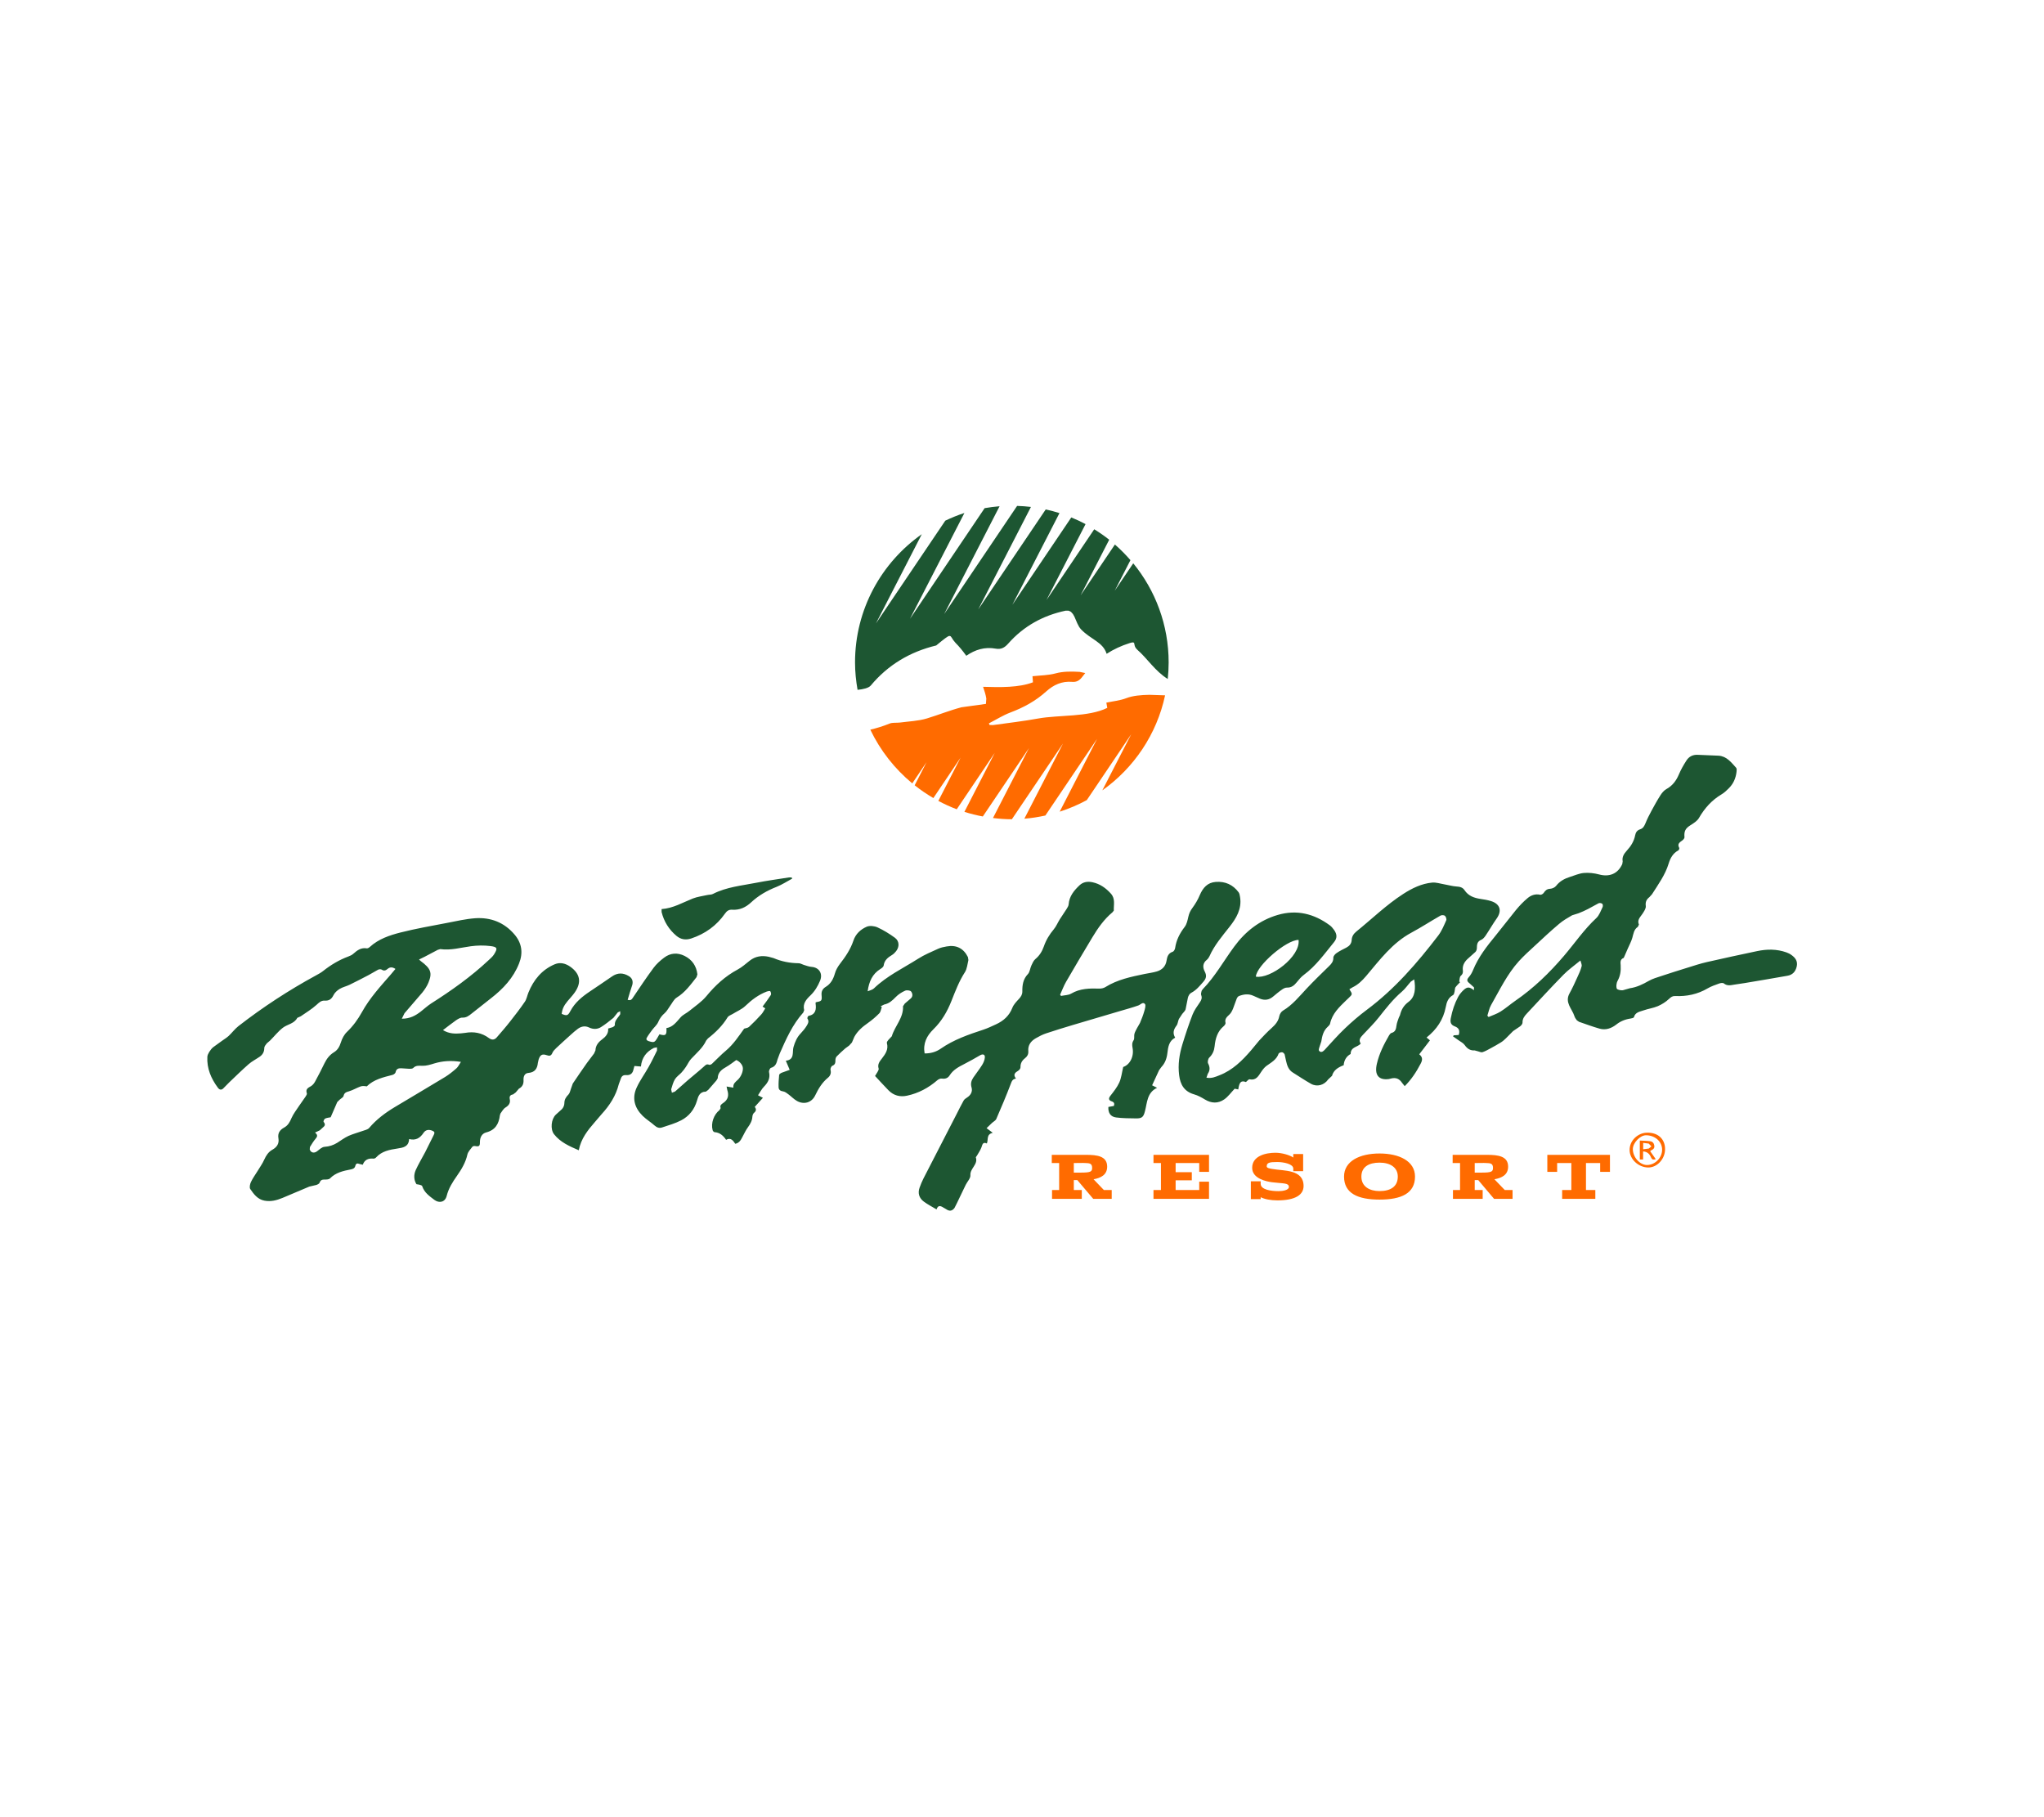 <svg xmlns="http://www.w3.org/2000/svg" width="111.6" height="99.2" viewBox="0 0 111.6 99.2"><path fill-rule="evenodd" clip-rule="evenodd" fill="#1D5632" d="M21.591 52.894c-.179-.119-.308-.102-.429 0-.097.083-.196.124-.321.038-.047-.03-.141-.023-.196.003l-.512.29c-.349.182-.694.363-1.046.533-.177.087-.38.126-.543.228-.138.084-.275.208-.341.35-.102.209-.247.302-.463.287-.206-.011-.317.103-.46.234-.262.236-.569.421-.859.622l-.189.086c-.17.322-.535.347-.787.539-.259.2-.465.466-.7.7l-.174.15c-.059.076-.141.167-.141.25 0 .213-.085.367-.252.483-.201.14-.429.252-.61.413-.36.316-.702.654-1.051.985l-.339.344c-.103.086-.199.064-.284-.053-.37-.5-.605-1.047-.573-1.683.005-.092.056-.19.106-.272.061-.095.131-.189.218-.258l.484-.35c.123-.087.252-.166.36-.265.182-.172.335-.38.531-.534 1.332-1.034 2.738-1.953 4.219-2.759.136-.075.273-.146.395-.242.422-.335.877-.61 1.386-.798.097-.036.2-.082.273-.151.211-.188.424-.346.731-.294.051.009.123-.035.167-.075.479-.438 1.08-.638 1.683-.792.831-.211 1.677-.356 2.52-.519.518-.099 1.036-.221 1.557-.258.846-.056 1.584.232 2.142.89.399.469.477 1.002.247 1.579-.312.793-.87 1.386-1.531 1.899l-1.061.838c-.146.116-.286.229-.501.22-.114-.006-.24.074-.345.143-.237.167-.465.349-.717.539.337.202.656.204.979.177l.23-.026c.475-.083.908-.007 1.301.283.157.115.3.108.426-.036.247-.286.497-.57.729-.868.278-.352.552-.708.804-1.077.1-.144.128-.334.196-.5.283-.698.733-1.249 1.438-1.548.298-.126.596-.047.859.141.535.385.615.857.23 1.402-.116.166-.259.312-.39.471-.206.249-.288.433-.32.694.281.119.34.101.475-.154.245-.462.635-.782 1.062-1.068.399-.273.807-.537 1.203-.816.311-.217.61-.214.926-.024.187.111.237.273.193.469l-.136.421-.121.404c.185.064.24-.043.312-.154.361-.536.72-1.074 1.104-1.592.157-.212.363-.396.576-.555.342-.26.729-.286 1.114-.096.414.205.649.55.702 1.01l-.048.152c-.322.409-.623.832-1.083 1.114-.157.097-.249.308-.368.466-.092.127-.167.277-.283.379-.16.137-.271.286-.354.482-.068.166-.226.294-.337.443-.102.138-.206.275-.291.424-.048.086-.004.15.1.182.296.091.329.08.487-.19l.104-.182c.344.099.407.047.381-.338.36-.057.552-.34.779-.592.129-.144.327-.225.479-.351.315-.258.666-.489.923-.799.487-.591 1.027-1.09 1.705-1.453.24-.127.445-.316.664-.487.312-.245.661-.291 1.036-.212l.264.072c.438.188.896.276 1.373.281.095.001.185.063.279.091.138.04.278.097.424.108.409.03.625.363.465.752-.124.3-.286.573-.525.804-.226.214-.437.449-.344.808l-.049.127c-.589.656-.938 1.448-1.286 2.24l-.118.316c-.054.208-.112.396-.359.464-.056.016-.123.161-.106.23.075.329-.051.566-.273.794-.131.132-.218.312-.329.474l.267.139-.446.496c.095.115.088.221-.041.327-.051.042-.082.132-.087.202-.013.222-.109.397-.237.573-.124.168-.211.361-.311.546-.084.167-.177.324-.387.366-.119-.169-.235-.363-.502-.218-.152-.226-.339-.398-.627-.417-.041-.004-.097-.064-.106-.108-.106-.38.065-.857.373-1.095l.065-.11c-.059-.147.043-.215.133-.276.273-.18.327-.421.228-.716l-.038-.187.37.062c-.026-.212.109-.305.249-.436.158-.15.281-.419.271-.629-.007-.18-.188-.38-.363-.442-.198.14-.355.267-.527.365-.257.145-.478.301-.484.633l-.075.122-.443.509-.131.096c-.334.002-.417.253-.484.497-.141.48-.434.846-.864 1.07-.327.169-.69.271-1.042.388-.146.049-.278.009-.404-.103-.208-.187-.455-.334-.654-.529-.45-.444-.596-.979-.321-1.561.179-.387.438-.736.644-1.108.167-.295.312-.596.46-.898l-.002-.176-.17.033c-.414.208-.661.539-.707 1.015l-.354-.029-.051.182c-.041.227-.18.334-.399.316-.162-.012-.25.053-.296.202l-.108.293c-.158.634-.499 1.157-.933 1.632l-.371.433c-.39.448-.76.907-.881 1.543-.521-.225-1.006-.438-1.35-.875-.215-.277-.157-.831.1-1.072l.235-.212c.145-.109.225-.247.229-.429.003-.189.095-.326.226-.458.07-.075.092-.201.131-.307l.102-.288c.252-.379.511-.75.772-1.124l.39-.517.075-.169c.01-.272.162-.453.371-.607.188-.142.346-.311.324-.586l.239-.073c.054-.023.131-.081.126-.119-.019-.219.126-.351.235-.502l.058-.088-.002-.165-.133.067-.237.295c-.224.183-.446.363-.688.512-.191.116-.416.121-.63.02-.218-.108-.426-.073-.617.062-.136.098-.262.213-.388.325-.264.238-.53.478-.792.724-.082.081-.177.169-.218.273-.065.158-.155.178-.298.126-.252-.089-.368-.026-.453.235l-.041.184c-.031.32-.172.519-.521.547-.206.017-.269.196-.262.376.012.219-.051.377-.252.483l-.174.205-.148.111c-.162.021-.205.116-.177.252.046.224-.056.349-.239.464-.114.071-.185.212-.27.325l-.031.102c-.058.466-.252.803-.748.929-.237.062-.342.274-.342.529.003.225-.053.255-.273.213-.046-.008-.121.012-.143.046-.102.133-.23.266-.267.417-.097.439-.319.807-.571 1.166-.24.34-.458.685-.562 1.101-.085.333-.401.41-.671.209-.271-.206-.547-.394-.663-.745-.02-.07-.194-.09-.315-.11-.145-.231-.154-.506-.043-.763.152-.337.346-.656.521-.988l.47-.943c.059-.118.044-.179-.095-.231-.196-.074-.36-.039-.467.124-.187.28-.419.43-.787.337-.02.432-.342.47-.638.517-.431.065-.85.143-1.162.484-.031.039-.1.072-.146.067-.275-.025-.486.058-.583.334l-.185-.043c-.113-.047-.191-.027-.221.1-.033.141-.135.177-.261.201-.407.078-.812.171-1.124.489-.059.06-.194.063-.293.061-.136-.001-.223.03-.273.171-.02.058-.114.103-.18.125l-.385.09-1.458.616c-.315.129-.635.217-.986.151-.378-.069-.583-.354-.777-.634-.056-.083-.017-.271.036-.383.098-.208.235-.396.356-.591.126-.211.273-.41.37-.631.104-.227.226-.42.446-.543.244-.137.378-.331.329-.622-.049-.276.077-.459.311-.586.208-.114.312-.299.401-.516.106-.24.276-.454.422-.677l.351-.503c.032-.049.08-.125.068-.169-.083-.231.058-.303.223-.395.097-.056.179-.163.232-.263.18-.327.347-.66.511-.996.121-.245.281-.453.519-.596.203-.125.301-.311.373-.539.065-.205.177-.421.329-.566.337-.322.599-.685.823-1.089.422-.763 1.008-1.401 1.577-2.054l.249-.297m-4.391 8.933c.155.124.136.215.034.333-.121.137-.213.298-.311.454l-.012.131c.054.184.239.224.395.106.131-.098.269-.237.414-.246.257-.016.478-.09.69-.219.203-.126.395-.275.613-.375.251-.112.521-.182.782-.275.121-.044.273-.072.349-.159.399-.47.879-.828 1.402-1.142.915-.55 1.835-1.09 2.748-1.644.219-.135.424-.301.618-.472.092-.081.147-.207.244-.351-.53-.086-1.002-.051-1.448.083-.223.069-.434.137-.666.131-.172-.005-.349-.03-.491.12-.044.043-.144.045-.221.043l-.44-.029c-.155-.007-.267.041-.301.219-.012.058-.102.126-.167.143-.511.132-1.026.249-1.407.627-.116-.02-.237-.033-.336.003-.216.078-.415.201-.633.266-.15.044-.259.076-.298.254-.02.08-.141.137-.213.204l-.131.129-.36.83c-.119.025-.221.03-.306.075-.046.025-.1.147-.08.173.07.089.104.168.018.258l-.224.206-.262.124m4.739-6.216c.451.002.751-.172 1.034-.389.189-.146.366-.313.564-.441 1.112-.706 2.183-1.466 3.146-2.369.104-.096.213-.19.288-.306.211-.338.187-.413-.191-.46-.354-.045-.72-.038-1.07.009-.555.074-1.1.237-1.671.156l-.136.04-.717.378-.308.151.097.086c.545.406.642.633.416 1.179-.079.191-.2.373-.331.536l-.974 1.132-.147.298m18.693.542c.085-.029.196-.035.262-.093.232-.214.453-.442.666-.676.092-.098.15-.225.223-.338l-.147-.097c.162-.219.314-.419.45-.631.029-.048.008-.156-.031-.208-.018-.025-.126-.005-.187.017-.455.173-.831.458-1.18.794-.193.183-.458.289-.688.433-.097.057-.223.098-.276.184-.278.457-.651.823-1.07 1.149l-.095.113c-.187.408-.53.686-.825 1.005-.117.125-.185.292-.284.436-.072.109-.154.216-.244.313-.116.124-.269.223-.356.365-.097.165-.149.362-.205.55l.041.184.169-.065.681-.602c.303-.26.618-.51.913-.777.087-.08.143-.136.267-.083.036.017.116-.016.155-.051.257-.239.496-.499.765-.721.41-.345.693-.782.996-1.201M51.136 66.022c-.252-.151-.484-.269-.692-.423-.257-.189-.347-.457-.235-.767.061-.17.131-.341.213-.502l1.826-3.548c.121-.235.235-.474.366-.703.038-.069.118-.12.187-.166.2-.125.312-.327.244-.549-.062-.205-.012-.377.095-.537.157-.235.337-.454.484-.693.075-.121.136-.265.147-.404.017-.165-.104-.209-.252-.126-.285.165-.574.33-.867.479-.31.159-.61.315-.804.624-.09.143-.237.204-.422.173-.079-.012-.187.036-.249.09-.484.419-1.029.71-1.654.844-.385.083-.731-.008-1.01-.291-.247-.252-.482-.514-.736-.785l.131-.214c.034-.06.082-.138.065-.189-.075-.234.054-.392.179-.552.194-.25.368-.499.27-.844-.013-.047.041-.124.085-.173l.184-.195c.165-.563.646-1.004.612-1.64l.098-.146.305-.261c.155-.119.121-.287.041-.395-.048-.066-.242-.088-.331-.046-.187.083-.371.202-.512.348-.182.188-.36.352-.625.405l-.198.098.065.042c-.046.114-.058.258-.136.339-.188.191-.399.372-.62.528-.298.208-.569.438-.746.762l-.13.306-.153.167-.21.154c-.158.142-.32.282-.466.435-.048.048-.072.132-.072.198 0 .142-.005.254-.17.317-.056.023-.113.154-.099.217.051.184-.013.332-.141.436-.32.263-.519.597-.695.964-.188.394-.612.518-.995.303-.172-.096-.311-.25-.473-.368-.082-.063-.182-.138-.278-.153-.15-.021-.247-.084-.252-.23-.007-.224.008-.449.031-.672.005-.045.088-.097.146-.121l.429-.154-.211-.5c.497-.052.34-.476.419-.746.083-.288.191-.535.397-.75.119-.126.235-.263.324-.413.07-.114.144-.245.039-.392-.017-.025.026-.136.056-.143.399-.079.437-.357.388-.687l.01-.058c.324-.063.346-.074.319-.395-.02-.206.063-.346.221-.443.286-.172.421-.43.509-.743.051-.183.157-.363.273-.516.305-.393.579-.797.736-1.271.123-.368.393-.611.722-.756.165-.071.419-.043.589.033.336.153.656.352.956.57.242.178.252.493.063.731-.061.075-.134.153-.216.203-.228.138-.424.286-.463.582-.01.07-.106.145-.182.189-.434.271-.62.687-.692 1.215.113-.05.254-.074.339-.155.707-.682 1.594-1.101 2.41-1.618.341-.219.724-.376 1.095-.546.143-.067.308-.1.465-.128.532-.098.925.099 1.165.58l.026.162c-.054.224-.072.475-.188.659-.322.498-.526 1.042-.741 1.583-.228.575-.533 1.101-.981 1.537-.365.356-.576.775-.481 1.318.319.007.622-.079.874-.254.717-.499 1.525-.776 2.34-1.044.234-.078.457-.185.681-.288.411-.188.724-.464.896-.903.07-.181.221-.337.358-.484.111-.12.187-.235.187-.406-.005-.348.039-.677.306-.954.104-.111.116-.312.187-.464.058-.124.116-.265.215-.35.228-.189.371-.421.466-.69.121-.352.307-.658.547-.943.133-.158.211-.362.324-.54l.368-.559c.049-.08.109-.169.116-.258.032-.444.293-.754.591-1.038.199-.189.448-.226.713-.168.406.087.727.313 1.002.62.255.281.146.613.16.927l-.077.095c-.456.381-.79.858-1.093 1.362-.484.807-.966 1.615-1.438 2.432-.128.222-.216.467-.324.702l.051.067c.184-.04.395-.035.552-.126.489-.287 1.015-.29 1.553-.274.106 0 .229-.028.314-.082.659-.411 1.402-.564 2.148-.718.221-.045.445-.071.661-.136.291-.086.484-.28.533-.592.033-.217.094-.405.339-.484.058-.018.116-.126.128-.198.063-.438.252-.807.521-1.157.116-.15.159-.367.203-.561.041-.176.104-.321.216-.469.159-.217.303-.455.406-.705.172-.401.419-.689.874-.722.514-.038.938.15 1.248.568.048.068.062.168.077.255.109.648-.211 1.17-.576 1.631-.404.515-.831 1.007-1.098 1.614-.033.068-.082.137-.14.185-.23.183-.233.412-.112.643.112.217.085.372-.079.557-.199.229-.386.459-.664.604-.085.042-.152.163-.177.26l-.128.642c-.027.093-.121.164-.182.248l-.182.276c-.056.119-.056.27-.134.367-.155.205-.22.402-.07.653-.346.18-.385.517-.426.848-.034.286-.126.545-.329.758l-.124.17-.38.824.271.137c-.554.264-.537.808-.661 1.275-.079.311-.157.401-.486.395-.363-.006-.731-.004-1.093-.052-.305-.042-.438-.252-.419-.573l.301-.055c.041-.128.02-.203-.124-.253-.143-.047-.19-.139-.077-.288.182-.235.373-.469.494-.734.114-.253.143-.545.216-.852.358-.119.601-.564.511-1.042-.029-.15-.036-.276.056-.417.059-.086.017-.234.044-.345.028-.108.087-.207.138-.307l.167-.293c.09-.214.175-.43.237-.649.036-.125.092-.315.034-.385-.116-.136-.24.039-.366.081-.324.114-.653.204-.982.3l-2.565.758c-.499.15-.995.3-1.489.466-.191.064-.375.16-.55.26-.273.156-.448.38-.416.717.012.165-.059.282-.182.379-.16.125-.25.275-.245.491.005.063-.061.152-.123.189-.173.104-.296.209-.124.43-.193.027-.23.149-.286.295-.244.642-.513 1.275-.787 1.906-.038.093-.159.149-.239.224l-.293.282.337.253c-.366.089-.23.372-.322.582-.228-.103-.242.068-.298.221-.059.152-.153.291-.235.431l-.07.101c.139.395-.322.604-.295.983.012.166-.167.344-.255.521l-.472.983-.141.28c-.134.178-.281.191-.46.064l-.219-.126c-.128-.064-.233-.065-.3.142M65.87 58.83c.281.056.502-.048.715-.132.709-.275 1.237-.796 1.722-1.36l.445-.537c.219-.235.441-.47.681-.684.199-.179.361-.363.414-.64.022-.112.104-.25.201-.306.519-.308.887-.771 1.291-1.203.399-.424.818-.83 1.235-1.236.131-.127.229-.25.225-.453-.002-.084.093-.195.177-.251.165-.117.352-.203.533-.298.167-.088.278-.213.291-.408.007-.197.104-.347.252-.467.853-.69 1.64-1.46 2.564-2.055.484-.312.998-.563 1.574-.619.223-.021.453.06.676.097.221.036.438.103.658.116.185.01.337.048.437.2.211.318.525.426.877.479.195.028.392.061.578.12.492.157.596.529.303.945-.215.304-.399.63-.607.938-.061.091-.144.189-.237.228-.228.091-.237.267-.24.464-.002.07-.033.154-.082.201l-.438.392c-.172.168-.281.368-.244.623.014.115-.013.202-.116.29-.068.057-.059.208-.085.317l.056.019c-.095.103-.199.196-.276.31l-.034.221c-.015.064-.033.155-.08.179-.264.144-.349.379-.399.654-.131.687-.499 1.228-1.049 1.664l.185.154-.584.763c.211.164.17.338.073.518-.23.438-.494.85-.867 1.22l-.146-.184c-.152-.224-.332-.297-.594-.235l-.123.031c-.562.073-.797-.223-.659-.825.129-.563.383-1.069.671-1.564.032-.052.078-.115.131-.128.226-.061.247-.23.273-.417.02-.146.08-.281.126-.42l.063-.133c.075-.303.198-.528.479-.736.354-.264.383-.725.298-1.218l-.187.125c-.165.182-.305.39-.489.547-.481.411-.864.905-1.252 1.396-.267.341-.584.646-.879.964-.129.139-.247.277-.114.471-.16.206-.55.17-.55.57-.223.119-.36.336-.38.613-.301.115-.55.264-.637.58l-.209.196c-.22.315-.612.426-.944.236-.337-.191-.658-.407-.985-.611-.245-.151-.32-.4-.376-.659l-.072-.328c-.021-.054-.087-.117-.141-.122-.062-.005-.174.033-.188.075-.116.339-.409.485-.671.675-.111.086-.206.208-.283.326-.153.232-.281.475-.633.402-.051-.012-.126.092-.198.149-.257-.098-.361-.007-.419.403l-.196-.039c-.203.214-.363.44-.571.584-.332.23-.695.222-1.052.005-.187-.113-.382-.221-.588-.28-.538-.153-.759-.527-.821-1.05-.072-.579.012-1.139.18-1.686.167-.545.346-1.086.552-1.618.092-.236.249-.45.393-.662.092-.133.141-.25.077-.41-.021-.064.01-.152.026-.226l.059-.087c.683-.701 1.152-1.559 1.729-2.338.607-.823 1.38-1.429 2.366-1.718 1.034-.303 1.985-.07 2.846.568.089.065.162.156.228.247.172.24.182.454-.005.678-.512.624-.981 1.291-1.643 1.779-.149.11-.273.262-.392.409-.139.173-.289.293-.531.285-.092-.003-.203.058-.283.118-.169.116-.322.25-.481.38-.216.178-.451.211-.71.107l-.365-.161c-.262-.118-.523-.081-.777.016-.057.022-.107.093-.129.153l-.196.534c-.048.114-.106.237-.196.321-.136.13-.271.236-.215.459.012.047-.047.136-.098.177-.346.287-.455.677-.498 1.101-.024.237-.109.442-.291.616-.065.064-.104.239-.065.316.106.205.111.382-.017.57l-.073.21m7.804-4.826c.179.272.177.272-.044.481l-.136.129c-.375.364-.758.722-.874 1.267-.012.06-.07.119-.121.165-.242.216-.312.504-.358.809l-.07.209c-.026.099-.095.234-.054.292.083.12.201.069.298-.034.368-.398.722-.806 1.114-1.178.378-.362.78-.707 1.201-1.021 1.523-1.135 2.749-2.554 3.895-4.05.189-.247.311-.548.438-.833.029-.062-.017-.196-.072-.246-.049-.042-.182-.046-.242-.011-.533.303-1.044.638-1.584.928-1.047.562-1.736 1.496-2.476 2.37-.225.263-.443.475-.746.62l-.169.103m-5.106-.688c.784.142 2.448-1.097 2.332-2.006-.663-.005-2.293 1.398-2.332 2.006M86.289 52.433c-.342.283-.661.507-.928.78-.683.698-1.344 1.417-2.01 2.13-.124.133-.23.277-.223.483.002.066-.068.152-.131.201l-.383.259-.39.393c-.085.083-.172.161-.27.222-.184.115-.373.219-.562.322-.146.079-.293.164-.45.216-.068.023-.165-.027-.247-.048l-.18-.049c-.244.014-.404-.093-.545-.293-.077-.11-.22-.178-.337-.263l-.298-.209.034-.059.276-.019c.07-.231.02-.382-.216-.47-.191-.073-.267-.194-.218-.442.08-.416.206-.803.404-1.17.077-.139.182-.269.301-.376.198-.181.321-.172.557.015l.005-.155-.23-.209c-.123-.096-.2-.183-.061-.339.103-.114.182-.254.24-.396.288-.708.751-1.299 1.23-1.882l1.104-1.388c.196-.237.409-.464.646-.66.188-.157.421-.243.688-.183.054.013.155-.047.191-.103.087-.133.177-.214.352-.223.113-.006.257-.072.324-.16.198-.253.455-.392.746-.484.257-.08.511-.196.768-.219.273-.023.562.009.828.08.566.154 1.029-.034 1.27-.566l.023-.145c-.046-.243.073-.42.224-.586.223-.242.395-.513.457-.842.029-.153.109-.273.27-.323.164-.052.229-.179.293-.331.092-.231.208-.457.326-.677.158-.29.315-.578.492-.854.08-.126.188-.256.314-.329.342-.186.548-.465.695-.813.109-.258.25-.504.402-.741.136-.223.349-.335.62-.323l1.141.048c.448.029.694.368.961.661.041.045.027.15.02.224-.041.356-.182.665-.44.913-.116.113-.235.228-.373.309-.535.317-.93.758-1.24 1.296-.095.162-.286.282-.455.388-.281.177-.363.324-.334.659.005.053-.056.127-.107.167-.14.105-.307.189-.179.416.017.028-.017.119-.049.137-.293.154-.438.422-.527.713-.189.625-.569 1.142-.911 1.681l-.141.156c-.162.127-.228.265-.198.489.015.133-.1.296-.184.425-.121.182-.301.331-.191.585l-.059.124c-.221.146-.237.38-.303.603-.058.205-.165.394-.249.59l-.18.415-.041.088c-.208.077-.175.25-.165.407.018.293-.019.574-.164.836-.039.072-.063.159-.068.24-.005.075 0 .196.044.223.085.048.208.07.308.059l.383-.109c.378-.055.707-.215 1.034-.403.208-.119.45-.187.681-.263.472-.156.946-.308 1.424-.454.351-.109.704-.227 1.065-.309.913-.209 1.828-.405 2.741-.598.538-.113 1.075-.119 1.604.07.097.035.196.083.278.146.214.152.349.343.281.63-.065.276-.228.452-.504.499-.774.138-1.553.268-2.327.398l-.584.088c-.198.035-.385.077-.564-.068-.051-.04-.167-.023-.242.002-.218.078-.442.153-.639.268-.553.325-1.148.448-1.778.419-.145-.005-.229.059-.334.158-.174.165-.39.299-.607.394-.252.107-.531.142-.787.233-.204.072-.448.098-.521.37-.012.04-.118.064-.184.074-.293.042-.553.147-.785.332-.269.207-.576.314-.91.219-.378-.108-.746-.245-1.116-.372l-.121-.083c-.054-.071-.109-.147-.134-.231-.128-.402-.542-.741-.267-1.237.16-.288.296-.591.432-.891.09-.19.177-.383.229-.586.025-.094-.039-.208-.065-.32m-5.081 3.012l.065.074c.221-.097.455-.171.654-.297.28-.176.53-.396.799-.583 1.008-.693 1.874-1.531 2.661-2.455.589-.69 1.1-1.445 1.769-2.066.162-.15.239-.39.342-.596.026-.05.019-.159-.018-.186-.048-.038-.15-.052-.203-.025l-.574.312c-.165.085-.337.161-.514.231l-.355.112c-.247.143-.502.29-.717.475-.456.385-.892.792-1.327 1.197-.293.27-.594.54-.862.835-.642.712-1.052 1.577-1.521 2.399-.099.174-.134.382-.199.573M43.252 47.964c-.28.151-.552.329-.845.447-.521.204-.99.47-1.397.85-.291.271-.62.427-1.029.401-.177-.013-.293.059-.404.22-.46.653-1.078 1.096-1.836 1.349-.308.101-.576.051-.807-.142-.409-.343-.683-.781-.812-1.303v-.159c.625-.042 1.148-.356 1.708-.579.247-.097.525-.129.787-.189.104-.023.22-.012.308-.059.746-.382 1.574-.453 2.376-.612.586-.115 1.184-.195 1.779-.29l.141-.001.031.067"/><path fill="#FF6B00" d="M60.45 63.687c0 .449-.347.62-.743.689l.562.586h.429v.482h-1.01l-.868-1.024h-.191v.542h.436v.482h-1.625v-.482h.388v-1.472h-.402v-.447h1.87c.604 0 1.154.066 1.154.644m-1.461.326c.569 0 .64-.054.64-.264 0-.245-.159-.252-.36-.259l-.141-.005-.499.005v.523h.36zM62.979 64.962h.407v-1.472h-.407v-.447h3.032v.929h-.535v-.482h-1.288v.5h.883v.444h-.883v.528h1.288v-.453h.535v.935h-3.032zM69.161 63.671c0 .088.139.113.296.141.64.116 1.717.011 1.717.934 0 .477-.447.783-1.429.783-.378 0-.712-.069-.913-.174v.105h-.537v-.974h.537v.139c0 .322.571.4.981.4.229 0 .559-.058.559-.227 0-.236-.321-.182-.92-.259-.286-.039-1.085-.187-1.085-.787 0-.656.746-.823 1.271-.823.356 0 .782.128.974.261v-.19h.538v.934h-.538v-.139c0-.253-.523-.36-.879-.36-.421 0-.572.037-.572.236M75.32 62.969c1.08 0 1.938.417 1.938 1.26 0 .916-.748 1.257-1.935 1.257-1.188 0-1.94-.341-1.94-1.257 0-.842.852-1.26 1.937-1.26m0 2.052c.601 0 .998-.244.998-.791 0-.501-.414-.762-.995-.762-.589 0-.993.234-.993.762 0 .551.455.791.99.791"/><path fill="#FF6B00" d="M82.342 63.687c0 .449-.349.62-.749.689l.564.586h.427v.482h-1.011l-.864-1.024h-.191v.542h.434v.482h-1.622v-.482h.387v-1.472h-.404v-.447h1.872c.604 0 1.157.066 1.157.644m-1.463.326c.566 0 .637-.054.637-.264 0-.245-.157-.252-.361-.259l-.138-.005-.499.005v.523h.361zM84.482 63.043h3.42v.929h-.535v-.482h-.775v1.472h.511v.482h-1.812v-.482h.502v-1.472h-.775v.482h-.536z"/><path fill-rule="evenodd" clip-rule="evenodd" fill="#FF6B00" d="M90.91 62.735c0 .534-.432 1.004-.921.998-.535-.005-1.015-.455-1.015-.954 0-.542.47-.921.906-.944.641-.035 1.035.346 1.03.9m-1.759-.009c-.002.443.381.873.773.872.44-.002.825-.391.825-.834 0-.444-.38-.787-.877-.79-.32-.003-.718.41-.721.752"/><path fill-rule="evenodd" clip-rule="evenodd" fill="#FF6B00" d="M89.532 62.263c.198.012.388.013.571.038.126.018.201.104.221.243.017.133-.051.199-.16.247l-.067.051.305.436c-.141.048-.208.024-.254-.087-.075-.184-.199-.321-.437-.335v.44h-.179v-1.033zm.184.476l.306-.04.143-.117-.146-.154-.303-.039v.35z"/><path fill="#1D5632" d="M60.862 32.249l.859-1.671c-.264-.303-.545-.587-.848-.853l-1.875 2.778 1.564-3.04c-.261-.206-.535-.395-.818-.57l-2.608 3.865 2.134-4.147c-.252-.135-.514-.256-.779-.364l-3.217 4.768 2.572-5.005c-.245-.079-.496-.143-.751-.199l-3.684 5.458 2.877-5.595c-.249-.032-.501-.047-.755-.056l-3.984 5.906 3.027-5.888c-.278.023-.548.058-.816.104l-4.076 6.041 2.972-5.777c-.36.115-.704.258-1.044.419l-3.787 5.612 2.504-4.873c-2.201 1.547-3.645 4.103-3.645 7.001 0 .511.053 1.009.138 1.495.31-.029.605-.098.722-.236.938-1.125 2.139-1.841 3.572-2.186.438-.36.617-.503.717-.521v-.001l.003.001.067.018.005.007.056.073.072.114.01.015.124.151c.191.191.395.435.588.706.484-.334 1.008-.499 1.608-.389.281.051.478-.044.681-.276.838-.948 1.892-1.534 3.134-1.797l.134-.001v-.004l.012.004.061.02.082.042.02.02.092.103.003.005.075.133c.108.227.193.52.365.698.528.556 1.194.684 1.396 1.334.38-.245.799-.441 1.254-.584.162-.052.219-.048.242-.008l.01.021c.018.056.01.149.088.26l.092.1c.527.457.966 1.165 1.651 1.585.031-.295.049-.597.049-.9 0-2.054-.725-3.939-1.933-5.414l-1.012 1.498z"/><path fill="#FF6B00" d="M49.809 42.765l.779-1.157-.648 1.261c.324.257.663.488 1.021.697l1.489-2.212-1.218 2.367c.324.172.659.326 1.005.457l2.076-3.08-1.657 3.221c.327.104.661.188 1.005.252l2.517-3.729-1.962 3.813c.337.042.681.068 1.027.068l.005-.001 2.792-4.135-2.111 4.106c.393-.031.774-.093 1.147-.174l2.824-4.186-2.042 3.976c.517-.166 1.01-.375 1.48-.631l2.427-3.599-1.579 3.067c1.719-1.219 2.972-3.055 3.427-5.188l-.855-.028c-.457.008-.898.044-1.262.183-.341.131-.724.167-1.09.244l.051.286c-1.036.512-2.654.378-3.764.579-.813.148-1.64.244-2.46.358l-.201-.001-.039-.09c.393-.201.771-.442 1.18-.596.72-.271 1.373-.627 1.944-1.142.405-.367.865-.577 1.427-.528.245.02.407-.079.566-.298l.144-.183-.303-.064c-.47-.03-.921-.025-1.303.079-.407.112-.848.112-1.274.158l.024.332c-.768.293-1.769.275-2.723.246.08.224.146.441.177.641l-.021.292-1.334.184c-.638.167-1.253.417-1.885.609-.47.142-.98.159-1.475.225-.191.025-.402-.012-.571.058-.347.141-.695.247-1.047.331.543 1.138 1.331 2.136 2.29 2.932"/></svg>
